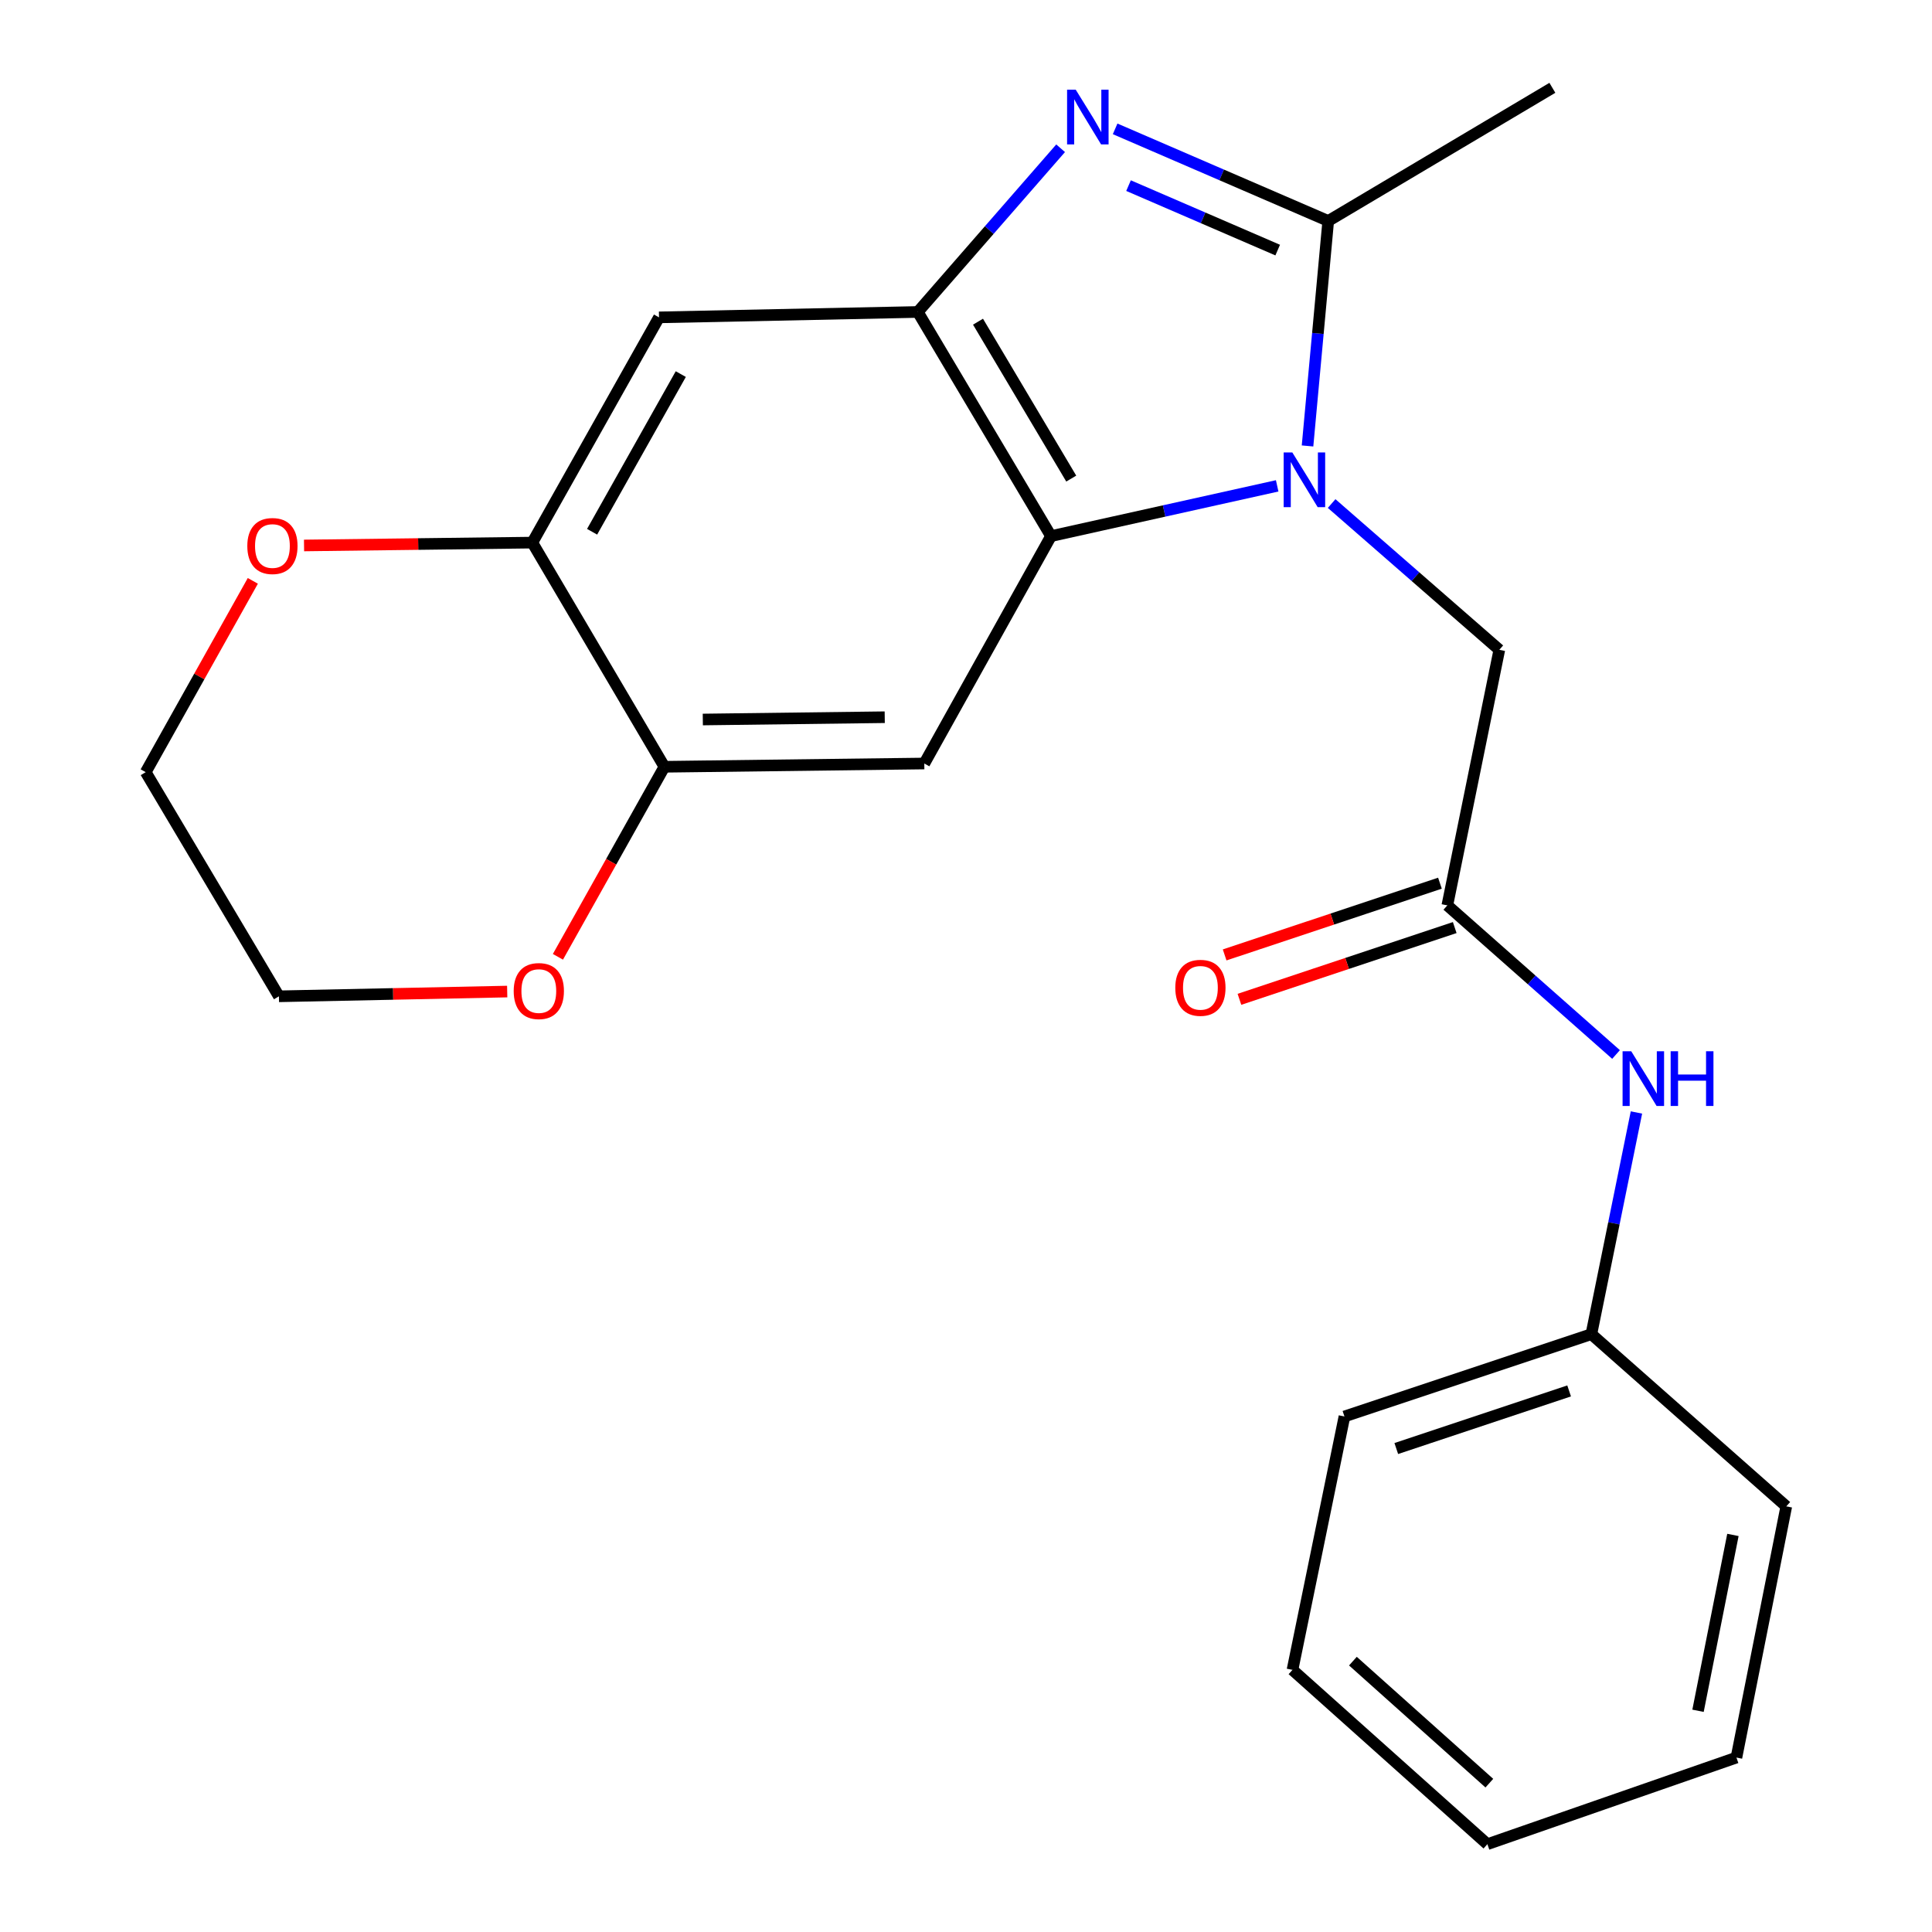 <?xml version='1.0' encoding='iso-8859-1'?>
<svg version='1.1' baseProfile='full'
              xmlns='http://www.w3.org/2000/svg'
                      xmlns:rdkit='http://www.rdkit.org/xml'
                      xmlns:xlink='http://www.w3.org/1999/xlink'
                  xml:space='preserve'
width='1000px' height='1000px' viewBox='0 0 1000 1000'>
<!-- END OF HEADER -->
<rect style='opacity:1.0;fill:#FFFFFF;stroke:none' width='1000' height='1000' x='0' y='0'> </rect>
<path class='bond-1' d='M 676.776,230.824 L 682.132,172.596' style='fill:none;fill-rule:evenodd;stroke:#0000FF;stroke-width:6px;stroke-linecap:butt;stroke-linejoin:miter;stroke-opacity:1' />
<path class='bond-1' d='M 682.132,172.596 L 687.488,114.368' style='fill:none;fill-rule:evenodd;stroke:#000000;stroke-width:6px;stroke-linecap:butt;stroke-linejoin:miter;stroke-opacity:1' />
<path class='bond-2' d='M 661.064,251.48 L 602.53,264.485' style='fill:none;fill-rule:evenodd;stroke:#0000FF;stroke-width:6px;stroke-linecap:butt;stroke-linejoin:miter;stroke-opacity:1' />
<path class='bond-2' d='M 602.53,264.485 L 543.996,277.49' style='fill:none;fill-rule:evenodd;stroke:#000000;stroke-width:6px;stroke-linecap:butt;stroke-linejoin:miter;stroke-opacity:1' />
<path class='bond-9' d='M 689.25,260.635 L 732.648,298.487' style='fill:none;fill-rule:evenodd;stroke:#0000FF;stroke-width:6px;stroke-linecap:butt;stroke-linejoin:miter;stroke-opacity:1' />
<path class='bond-9' d='M 732.648,298.487 L 776.045,336.34' style='fill:none;fill-rule:evenodd;stroke:#000000;stroke-width:6px;stroke-linecap:butt;stroke-linejoin:miter;stroke-opacity:1' />
<path class='bond-0' d='M 577.19,66.697 L 632.339,90.533' style='fill:none;fill-rule:evenodd;stroke:#0000FF;stroke-width:6px;stroke-linecap:butt;stroke-linejoin:miter;stroke-opacity:1' />
<path class='bond-0' d='M 632.339,90.533 L 687.488,114.368' style='fill:none;fill-rule:evenodd;stroke:#000000;stroke-width:6px;stroke-linecap:butt;stroke-linejoin:miter;stroke-opacity:1' />
<path class='bond-0' d='M 584.126,96.079 L 622.731,112.763' style='fill:none;fill-rule:evenodd;stroke:#0000FF;stroke-width:6px;stroke-linecap:butt;stroke-linejoin:miter;stroke-opacity:1' />
<path class='bond-0' d='M 622.731,112.763 L 661.335,129.448' style='fill:none;fill-rule:evenodd;stroke:#000000;stroke-width:6px;stroke-linecap:butt;stroke-linejoin:miter;stroke-opacity:1' />
<path class='bond-23' d='M 548.974,76.739 L 512.015,119.106' style='fill:none;fill-rule:evenodd;stroke:#0000FF;stroke-width:6px;stroke-linecap:butt;stroke-linejoin:miter;stroke-opacity:1' />
<path class='bond-23' d='M 512.015,119.106 L 475.055,161.472' style='fill:none;fill-rule:evenodd;stroke:#000000;stroke-width:6px;stroke-linecap:butt;stroke-linejoin:miter;stroke-opacity:1' />
<path class='bond-15' d='M 687.488,114.368 L 803.506,45.455' style='fill:none;fill-rule:evenodd;stroke:#000000;stroke-width:6px;stroke-linecap:butt;stroke-linejoin:miter;stroke-opacity:1' />
<path class='bond-3' d='M 543.996,277.49 L 475.055,161.472' style='fill:none;fill-rule:evenodd;stroke:#000000;stroke-width:6px;stroke-linecap:butt;stroke-linejoin:miter;stroke-opacity:1' />
<path class='bond-3' d='M 554.475,247.716 L 506.216,166.503' style='fill:none;fill-rule:evenodd;stroke:#000000;stroke-width:6px;stroke-linecap:butt;stroke-linejoin:miter;stroke-opacity:1' />
<path class='bond-4' d='M 543.996,277.49 L 478.419,395.19' style='fill:none;fill-rule:evenodd;stroke:#000000;stroke-width:6px;stroke-linecap:butt;stroke-linejoin:miter;stroke-opacity:1' />
<path class='bond-5' d='M 475.055,161.472 L 341.103,164.271' style='fill:none;fill-rule:evenodd;stroke:#000000;stroke-width:6px;stroke-linecap:butt;stroke-linejoin:miter;stroke-opacity:1' />
<path class='bond-6' d='M 478.419,395.19 L 343.901,396.885' style='fill:none;fill-rule:evenodd;stroke:#000000;stroke-width:6px;stroke-linecap:butt;stroke-linejoin:miter;stroke-opacity:1' />
<path class='bond-6' d='M 457.936,371.228 L 363.774,372.415' style='fill:none;fill-rule:evenodd;stroke:#000000;stroke-width:6px;stroke-linecap:butt;stroke-linejoin:miter;stroke-opacity:1' />
<path class='bond-24' d='M 341.103,164.271 L 275.526,280.854' style='fill:none;fill-rule:evenodd;stroke:#000000;stroke-width:6px;stroke-linecap:butt;stroke-linejoin:miter;stroke-opacity:1' />
<path class='bond-24' d='M 352.374,193.631 L 306.47,275.239' style='fill:none;fill-rule:evenodd;stroke:#000000;stroke-width:6px;stroke-linecap:butt;stroke-linejoin:miter;stroke-opacity:1' />
<path class='bond-7' d='M 343.901,396.885 L 275.526,280.854' style='fill:none;fill-rule:evenodd;stroke:#000000;stroke-width:6px;stroke-linecap:butt;stroke-linejoin:miter;stroke-opacity:1' />
<path class='bond-11' d='M 343.901,396.885 L 316.34,446.065' style='fill:none;fill-rule:evenodd;stroke:#000000;stroke-width:6px;stroke-linecap:butt;stroke-linejoin:miter;stroke-opacity:1' />
<path class='bond-11' d='M 316.34,446.065 L 288.778,495.245' style='fill:none;fill-rule:evenodd;stroke:#FF0000;stroke-width:6px;stroke-linecap:butt;stroke-linejoin:miter;stroke-opacity:1' />
<path class='bond-12' d='M 275.526,280.854 L 216.449,281.592' style='fill:none;fill-rule:evenodd;stroke:#000000;stroke-width:6px;stroke-linecap:butt;stroke-linejoin:miter;stroke-opacity:1' />
<path class='bond-12' d='M 216.449,281.592 L 157.371,282.331' style='fill:none;fill-rule:evenodd;stroke:#FF0000;stroke-width:6px;stroke-linecap:butt;stroke-linejoin:miter;stroke-opacity:1' />
<path class='bond-8' d='M 749.136,468.624 L 776.045,336.34' style='fill:none;fill-rule:evenodd;stroke:#000000;stroke-width:6px;stroke-linecap:butt;stroke-linejoin:miter;stroke-opacity:1' />
<path class='bond-10' d='M 749.136,468.624 L 792.797,507.213' style='fill:none;fill-rule:evenodd;stroke:#000000;stroke-width:6px;stroke-linecap:butt;stroke-linejoin:miter;stroke-opacity:1' />
<path class='bond-10' d='M 792.797,507.213 L 836.458,545.801' style='fill:none;fill-rule:evenodd;stroke:#0000FF;stroke-width:6px;stroke-linecap:butt;stroke-linejoin:miter;stroke-opacity:1' />
<path class='bond-13' d='M 745.308,457.136 L 689.59,475.701' style='fill:none;fill-rule:evenodd;stroke:#000000;stroke-width:6px;stroke-linecap:butt;stroke-linejoin:miter;stroke-opacity:1' />
<path class='bond-13' d='M 689.59,475.701 L 633.872,494.266' style='fill:none;fill-rule:evenodd;stroke:#FF0000;stroke-width:6px;stroke-linecap:butt;stroke-linejoin:miter;stroke-opacity:1' />
<path class='bond-13' d='M 752.964,480.112 L 697.246,498.677' style='fill:none;fill-rule:evenodd;stroke:#000000;stroke-width:6px;stroke-linecap:butt;stroke-linejoin:miter;stroke-opacity:1' />
<path class='bond-13' d='M 697.246,498.677 L 641.528,517.242' style='fill:none;fill-rule:evenodd;stroke:#FF0000;stroke-width:6px;stroke-linecap:butt;stroke-linejoin:miter;stroke-opacity:1' />
<path class='bond-14' d='M 847.018,575.819 L 835.353,633.194' style='fill:none;fill-rule:evenodd;stroke:#0000FF;stroke-width:6px;stroke-linecap:butt;stroke-linejoin:miter;stroke-opacity:1' />
<path class='bond-14' d='M 835.353,633.194 L 823.687,690.569' style='fill:none;fill-rule:evenodd;stroke:#000000;stroke-width:6px;stroke-linecap:butt;stroke-linejoin:miter;stroke-opacity:1' />
<path class='bond-17' d='M 262.526,513.23 L 203.449,514.459' style='fill:none;fill-rule:evenodd;stroke:#FF0000;stroke-width:6px;stroke-linecap:butt;stroke-linejoin:miter;stroke-opacity:1' />
<path class='bond-17' d='M 203.449,514.459 L 144.372,515.688' style='fill:none;fill-rule:evenodd;stroke:#000000;stroke-width:6px;stroke-linecap:butt;stroke-linejoin:miter;stroke-opacity:1' />
<path class='bond-25' d='M 130.864,300.652 L 103.141,350.161' style='fill:none;fill-rule:evenodd;stroke:#FF0000;stroke-width:6px;stroke-linecap:butt;stroke-linejoin:miter;stroke-opacity:1' />
<path class='bond-25' d='M 103.141,350.161 L 75.418,399.67' style='fill:none;fill-rule:evenodd;stroke:#000000;stroke-width:6px;stroke-linecap:butt;stroke-linejoin:miter;stroke-opacity:1' />
<path class='bond-18' d='M 823.687,690.569 L 695.883,733.166' style='fill:none;fill-rule:evenodd;stroke:#000000;stroke-width:6px;stroke-linecap:butt;stroke-linejoin:miter;stroke-opacity:1' />
<path class='bond-18' d='M 812.174,719.934 L 722.712,749.752' style='fill:none;fill-rule:evenodd;stroke:#000000;stroke-width:6px;stroke-linecap:butt;stroke-linejoin:miter;stroke-opacity:1' />
<path class='bond-19' d='M 823.687,690.569 L 924.582,779.691' style='fill:none;fill-rule:evenodd;stroke:#000000;stroke-width:6px;stroke-linecap:butt;stroke-linejoin:miter;stroke-opacity:1' />
<path class='bond-16' d='M 75.418,399.67 L 144.372,515.688' style='fill:none;fill-rule:evenodd;stroke:#000000;stroke-width:6px;stroke-linecap:butt;stroke-linejoin:miter;stroke-opacity:1' />
<path class='bond-21' d='M 695.883,733.166 L 668.988,864.32' style='fill:none;fill-rule:evenodd;stroke:#000000;stroke-width:6px;stroke-linecap:butt;stroke-linejoin:miter;stroke-opacity:1' />
<path class='bond-20' d='M 924.582,779.691 L 898.777,909.715' style='fill:none;fill-rule:evenodd;stroke:#000000;stroke-width:6px;stroke-linecap:butt;stroke-linejoin:miter;stroke-opacity:1' />
<path class='bond-20' d='M 896.957,794.48 L 878.893,885.497' style='fill:none;fill-rule:evenodd;stroke:#000000;stroke-width:6px;stroke-linecap:butt;stroke-linejoin:miter;stroke-opacity:1' />
<path class='bond-22' d='M 898.777,909.715 L 769.87,954.545' style='fill:none;fill-rule:evenodd;stroke:#000000;stroke-width:6px;stroke-linecap:butt;stroke-linejoin:miter;stroke-opacity:1' />
<path class='bond-26' d='M 668.988,864.32 L 769.87,954.545' style='fill:none;fill-rule:evenodd;stroke:#000000;stroke-width:6px;stroke-linecap:butt;stroke-linejoin:miter;stroke-opacity:1' />
<path class='bond-26' d='M 700.265,859.802 L 770.882,922.96' style='fill:none;fill-rule:evenodd;stroke:#000000;stroke-width:6px;stroke-linecap:butt;stroke-linejoin:miter;stroke-opacity:1' />
<path  class='atom-0' d='M 668.904 234.188
L 678.184 249.188
Q 679.104 250.668, 680.584 253.348
Q 682.064 256.028, 682.144 256.188
L 682.144 234.188
L 685.904 234.188
L 685.904 262.508
L 682.024 262.508
L 672.064 246.108
Q 670.904 244.188, 669.664 241.988
Q 668.464 239.788, 668.104 239.108
L 668.104 262.508
L 664.424 262.508
L 664.424 234.188
L 668.904 234.188
' fill='#0000FF'/>
<path  class='atom-1' d='M 556.801 46.431
L 566.081 61.431
Q 567.001 62.911, 568.481 65.591
Q 569.961 68.271, 570.041 68.431
L 570.041 46.431
L 573.801 46.431
L 573.801 74.751
L 569.921 74.751
L 559.961 58.351
Q 558.801 56.431, 557.561 54.231
Q 556.361 52.031, 556.001 51.351
L 556.001 74.751
L 552.321 74.751
L 552.321 46.431
L 556.801 46.431
' fill='#0000FF'/>
<path  class='atom-11' d='M 844.323 544.125
L 853.603 559.125
Q 854.523 560.605, 856.003 563.285
Q 857.483 565.965, 857.563 566.125
L 857.563 544.125
L 861.323 544.125
L 861.323 572.445
L 857.443 572.445
L 847.483 556.045
Q 846.323 554.125, 845.083 551.925
Q 843.883 549.725, 843.523 549.045
L 843.523 572.445
L 839.843 572.445
L 839.843 544.125
L 844.323 544.125
' fill='#0000FF'/>
<path  class='atom-11' d='M 864.723 544.125
L 868.563 544.125
L 868.563 556.165
L 883.043 556.165
L 883.043 544.125
L 886.883 544.125
L 886.883 572.445
L 883.043 572.445
L 883.043 559.365
L 868.563 559.365
L 868.563 572.445
L 864.723 572.445
L 864.723 544.125
' fill='#0000FF'/>
<path  class='atom-12' d='M 265.889 512.969
Q 265.889 506.169, 269.249 502.369
Q 272.609 498.569, 278.889 498.569
Q 285.169 498.569, 288.529 502.369
Q 291.889 506.169, 291.889 512.969
Q 291.889 519.849, 288.489 523.769
Q 285.089 527.649, 278.889 527.649
Q 272.649 527.649, 269.249 523.769
Q 265.889 519.889, 265.889 512.969
M 278.889 524.449
Q 283.209 524.449, 285.529 521.569
Q 287.889 518.649, 287.889 512.969
Q 287.889 507.409, 285.529 504.609
Q 283.209 501.769, 278.889 501.769
Q 274.569 501.769, 272.209 504.569
Q 269.889 507.369, 269.889 512.969
Q 269.889 518.689, 272.209 521.569
Q 274.569 524.449, 278.889 524.449
' fill='#FF0000'/>
<path  class='atom-13' d='M 128.008 282.616
Q 128.008 275.816, 131.368 272.016
Q 134.728 268.216, 141.008 268.216
Q 147.288 268.216, 150.648 272.016
Q 154.008 275.816, 154.008 282.616
Q 154.008 289.496, 150.608 293.416
Q 147.208 297.296, 141.008 297.296
Q 134.768 297.296, 131.368 293.416
Q 128.008 289.536, 128.008 282.616
M 141.008 294.096
Q 145.328 294.096, 147.648 291.216
Q 150.008 288.296, 150.008 282.616
Q 150.008 277.056, 147.648 274.256
Q 145.328 271.416, 141.008 271.416
Q 136.688 271.416, 134.328 274.216
Q 132.008 277.016, 132.008 282.616
Q 132.008 288.336, 134.328 291.216
Q 136.688 294.096, 141.008 294.096
' fill='#FF0000'/>
<path  class='atom-14' d='M 608.332 511.288
Q 608.332 504.488, 611.692 500.688
Q 615.052 496.888, 621.332 496.888
Q 627.612 496.888, 630.972 500.688
Q 634.332 504.488, 634.332 511.288
Q 634.332 518.168, 630.932 522.088
Q 627.532 525.968, 621.332 525.968
Q 615.092 525.968, 611.692 522.088
Q 608.332 518.208, 608.332 511.288
M 621.332 522.768
Q 625.652 522.768, 627.972 519.888
Q 630.332 516.968, 630.332 511.288
Q 630.332 505.728, 627.972 502.928
Q 625.652 500.088, 621.332 500.088
Q 617.012 500.088, 614.652 502.888
Q 612.332 505.688, 612.332 511.288
Q 612.332 517.008, 614.652 519.888
Q 617.012 522.768, 621.332 522.768
' fill='#FF0000'/>
</svg>
